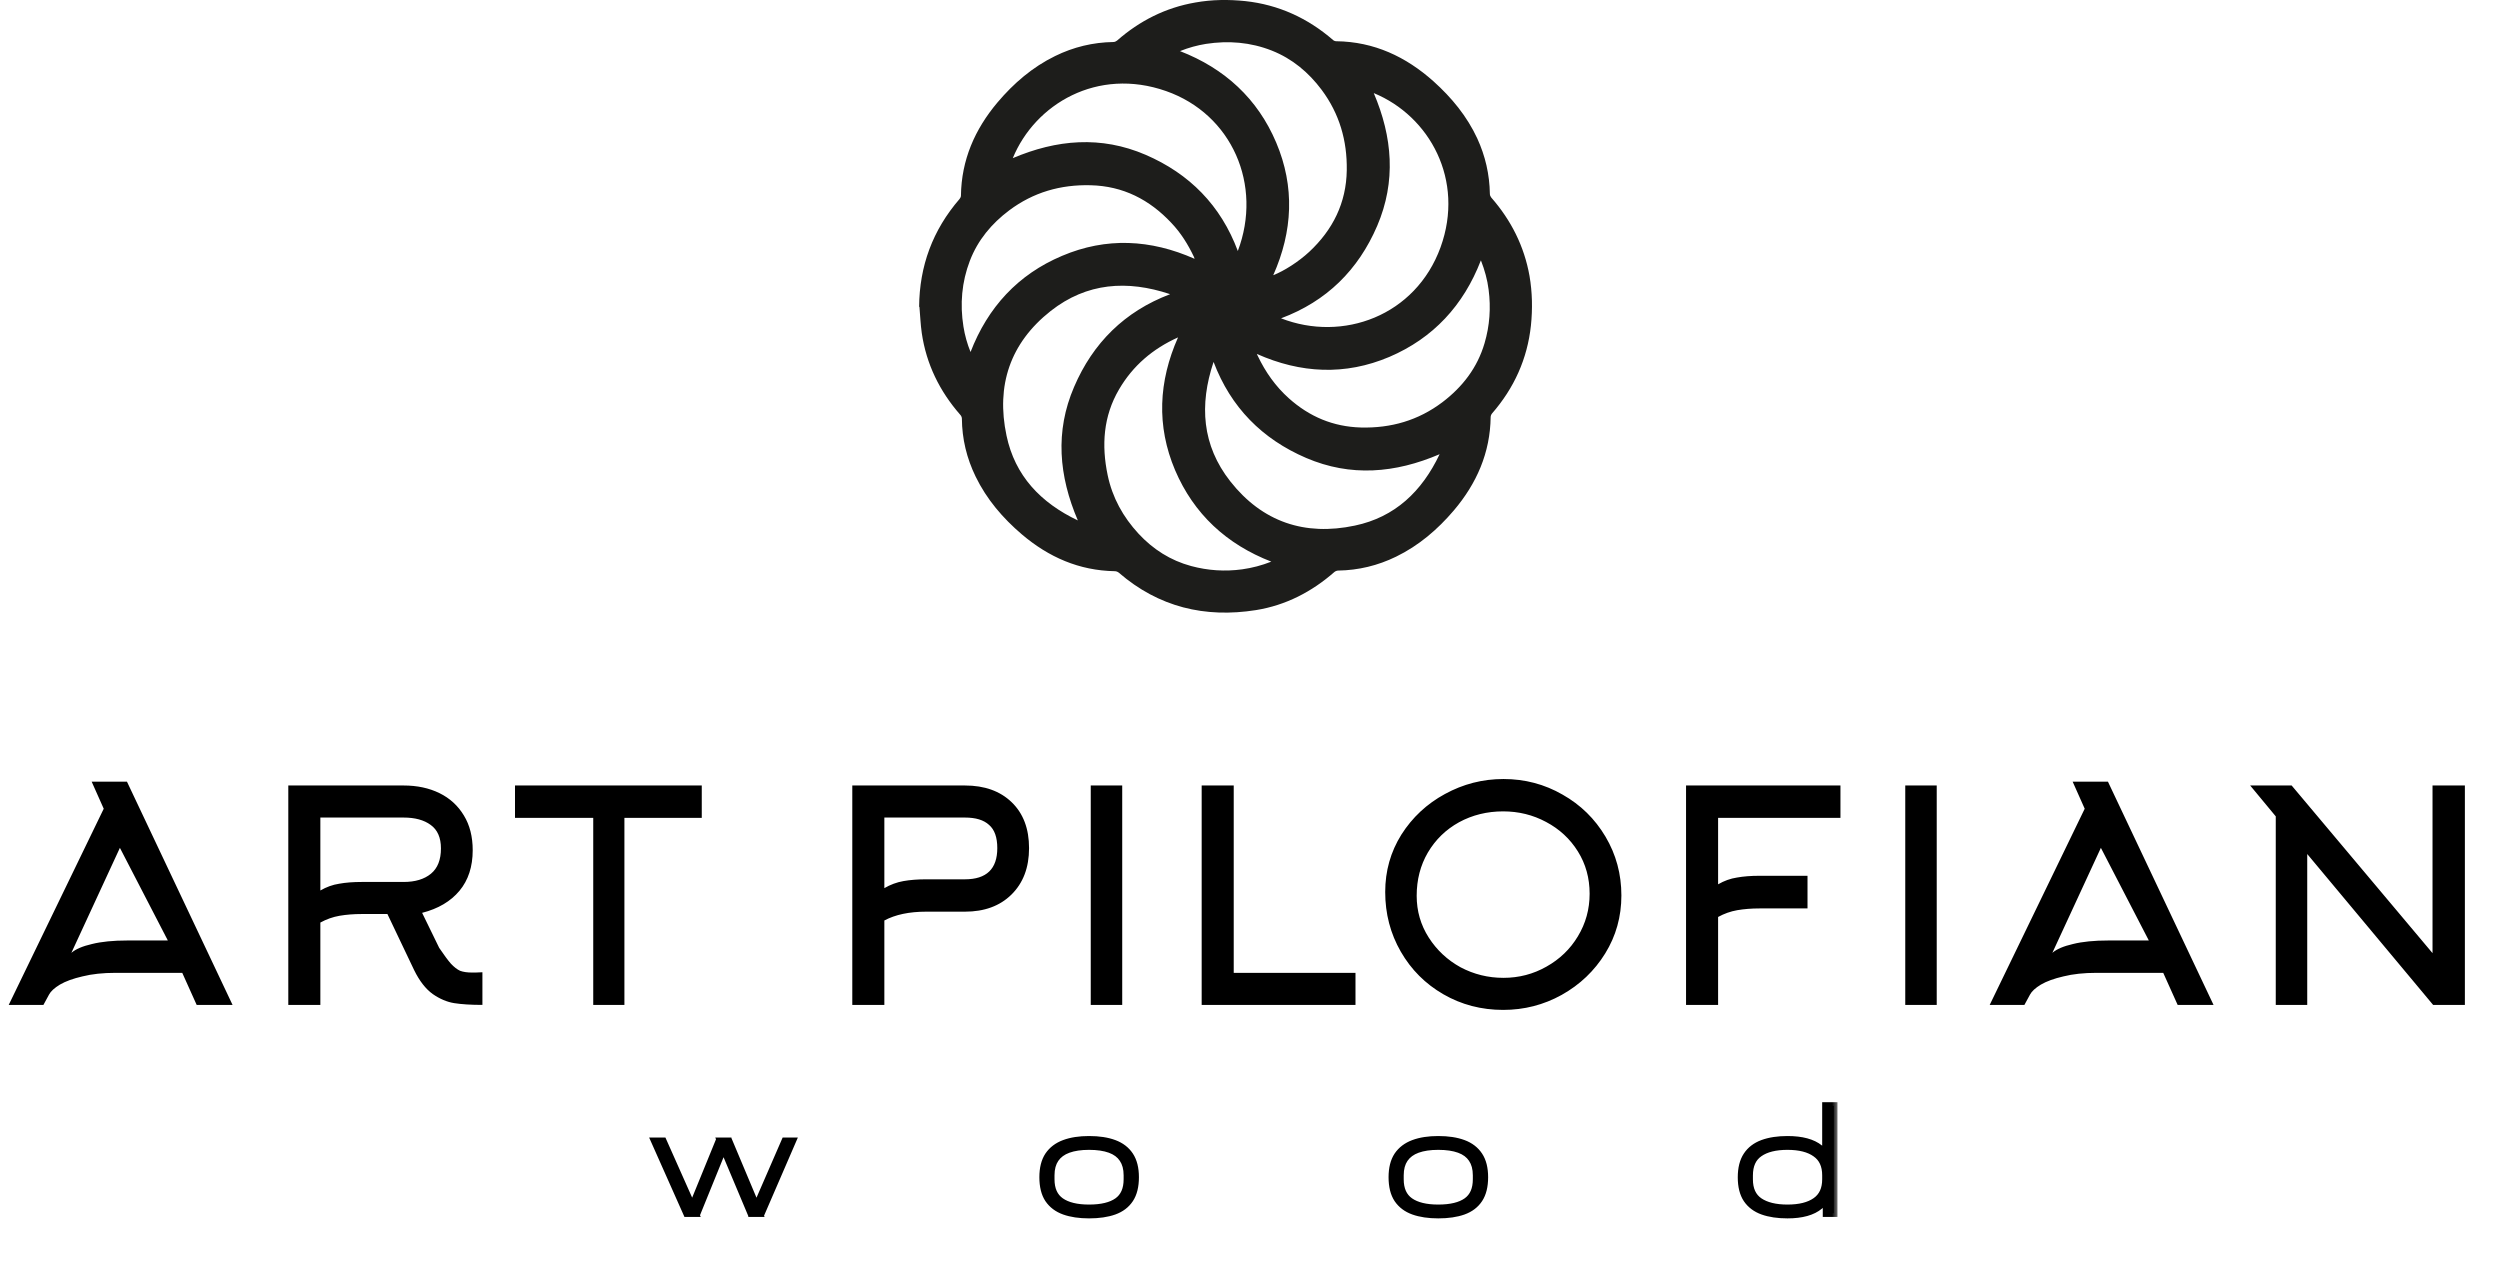 <?xml version="1.0" encoding="UTF-8"?> <svg xmlns="http://www.w3.org/2000/svg" width="204" height="103" viewBox="0 0 204 103" fill="none"><path d="M75 25.044C75.025 21.705 76.108 18.774 78.299 16.238C78.362 16.161 78.413 16.059 78.413 15.97C78.451 13.051 79.547 10.553 81.393 8.361C82.718 6.793 84.246 5.48 86.093 4.575C87.596 3.836 89.188 3.454 90.856 3.428C90.958 3.428 91.072 3.377 91.149 3.314C92.995 1.695 95.109 0.624 97.542 0.204C98.892 -0.038 100.242 -0.051 101.605 0.089C104.33 0.382 106.712 1.478 108.775 3.263C108.839 3.326 108.953 3.365 109.042 3.365C112.124 3.403 114.722 4.626 116.977 6.64C118.454 7.966 119.702 9.482 120.543 11.292C121.205 12.732 121.549 14.236 121.574 15.83C121.574 15.932 121.625 16.046 121.689 16.123C123.306 17.971 124.376 20.087 124.809 22.521C125.038 23.859 125.064 25.21 124.924 26.561C124.631 29.289 123.548 31.672 121.752 33.737C121.689 33.813 121.638 33.928 121.638 34.03C121.6 36.949 120.492 39.459 118.632 41.652C117.308 43.207 115.779 44.519 113.92 45.424C112.43 46.151 110.851 46.533 109.195 46.559C109.093 46.559 108.966 46.61 108.889 46.673C107.043 48.292 104.929 49.388 102.496 49.783C98.319 50.446 94.549 49.541 91.302 46.737C91.212 46.661 91.085 46.61 90.971 46.61C88.054 46.559 85.571 45.463 83.38 43.602C81.826 42.276 80.514 40.747 79.61 38.886C78.884 37.395 78.502 35.814 78.49 34.157C78.49 34.043 78.426 33.915 78.35 33.839C76.668 31.914 75.586 29.709 75.216 27.173C75.115 26.472 75.089 25.745 75.025 25.032L75 25.044ZM82.629 12.911C86.22 11.382 89.837 11.063 93.479 12.63C97.058 14.173 99.618 16.76 101.006 20.482C103.044 15.103 100.535 9.317 95.148 7.43C89.557 5.468 84.463 8.476 82.641 12.911H82.629ZM99.019 29.556C97.86 33.036 98.077 36.337 100.395 39.281C103.006 42.595 106.47 43.755 110.558 42.888C113.831 42.2 116.034 40.097 117.473 37.063C113.844 38.618 110.214 38.924 106.584 37.369C102.993 35.827 100.433 33.24 99.032 29.544L99.019 29.556ZM95.466 23.999C91.989 22.84 88.691 23.056 85.736 25.376C82.425 27.989 81.266 31.455 82.132 35.547C82.82 38.822 84.921 41.027 87.952 42.467C86.398 38.835 86.08 35.203 87.647 31.57C89.188 27.976 91.773 25.414 95.466 24.012V23.999ZM112.099 7.596C113.627 11.178 113.933 14.797 112.379 18.43C110.838 22.024 108.253 24.586 104.534 25.975C109.564 27.938 115.512 25.784 117.55 20.176C119.536 14.695 116.658 9.47 112.099 7.596ZM120.835 21.259C119.422 24.917 116.951 27.594 113.372 29.123C109.768 30.652 106.139 30.474 102.56 28.881C102.585 28.957 102.611 28.996 102.636 29.047C103.26 30.359 104.088 31.532 105.171 32.501C106.852 34.005 108.788 34.82 111.042 34.884C113.5 34.948 115.728 34.31 117.702 32.819C119.345 31.57 120.555 30.003 121.141 28.001C121.561 26.574 121.663 25.121 121.472 23.642C121.37 22.827 121.154 22.049 120.848 21.259H120.835ZM103.744 45.832C100.089 44.417 97.415 41.945 95.886 38.363C94.358 34.757 94.536 31.124 96.128 27.53C94.065 28.46 92.448 29.837 91.314 31.774C90.028 33.966 89.875 36.337 90.385 38.771C90.767 40.607 91.645 42.187 92.906 43.551C94.091 44.825 95.504 45.73 97.198 46.189C98.574 46.559 99.962 46.648 101.363 46.457C102.178 46.342 102.955 46.138 103.732 45.832H103.744ZM96.281 4.168C99.936 5.582 102.624 8.055 104.139 11.636C105.667 15.243 105.489 18.876 103.897 22.457C104.801 22.1 105.96 21.361 106.839 20.545C108.762 18.748 109.857 16.556 109.896 13.892C109.934 11.471 109.297 9.279 107.845 7.328C106.775 5.901 105.451 4.792 103.782 4.129C102.038 3.441 100.242 3.301 98.408 3.581C97.695 3.696 96.994 3.887 96.294 4.168H96.281ZM79.19 28.741C80.604 25.07 83.074 22.393 86.666 20.877C90.27 19.347 93.887 19.526 97.478 21.119C97.453 21.055 97.44 21.017 97.427 20.966C96.944 19.946 96.358 19.003 95.581 18.188C93.798 16.288 91.645 15.18 88.996 15.116C86.551 15.052 84.323 15.689 82.348 17.168C80.909 18.251 79.789 19.59 79.139 21.285C78.477 23.018 78.324 24.815 78.617 26.65C78.731 27.364 78.923 28.052 79.203 28.741H79.19Z" fill="#1D1D1B"></path><path d="M10.36 63.784L18.976 82H16.048L14.872 79.384H9.424C8.4 79.384 7.504 79.48 6.736 79.672C5.968 79.848 5.352 80.072 4.888 80.344C4.44 80.616 4.144 80.888 4 81.16L3.544 82H0.712L8.464 65.992L7.48 63.784H10.36ZM9.784 69.184L5.824 77.752C6.176 77.448 6.736 77.208 7.504 77.032C8.272 76.84 9.232 76.744 10.384 76.744H13.696L9.784 69.184ZM29.525 74.584C28.869 74.584 28.261 74.632 27.701 74.728C27.157 74.824 26.637 75.008 26.141 75.28V82H23.525V64.096H32.933C34.037 64.096 35.013 64.304 35.861 64.72C36.709 65.136 37.373 65.744 37.853 66.544C38.333 67.328 38.573 68.272 38.573 69.376C38.573 70.72 38.213 71.824 37.493 72.688C36.773 73.552 35.757 74.152 34.445 74.488L35.837 77.344C36.237 77.936 36.557 78.368 36.797 78.64C37.053 78.912 37.301 79.104 37.541 79.216C37.797 79.312 38.125 79.36 38.525 79.36H38.789L39.365 79.336V82C38.437 82 37.669 81.952 37.061 81.856C36.469 81.76 35.885 81.512 35.309 81.112C34.733 80.696 34.229 80.048 33.797 79.168L31.613 74.584H29.525ZM26.141 72.664C26.637 72.376 27.149 72.192 27.677 72.112C28.205 72.016 28.821 71.968 29.525 71.968H32.933C33.877 71.968 34.621 71.744 35.165 71.296C35.709 70.848 35.981 70.16 35.981 69.232C35.981 68.352 35.701 67.712 35.141 67.312C34.597 66.912 33.861 66.712 32.933 66.712H26.141V72.664ZM50.952 82H48.408V66.736H42.024V64.096H57.264V66.736H50.952V82ZM69.547 64.096H78.739C80.339 64.096 81.611 64.552 82.555 65.464C83.499 66.376 83.971 67.624 83.971 69.208C83.971 70.792 83.491 72.056 82.531 73C81.587 73.928 80.323 74.392 78.739 74.392H75.571C74.195 74.392 73.059 74.632 72.163 75.112V82H69.547V64.096ZM78.739 71.752C80.499 71.752 81.379 70.904 81.379 69.208C81.379 68.328 81.155 67.696 80.707 67.312C80.275 66.912 79.619 66.712 78.739 66.712H72.163V72.472C72.659 72.184 73.179 71.992 73.723 71.896C74.267 71.8 74.883 71.752 75.571 71.752H78.739ZM89.005 64.096H91.573V82H89.005V64.096ZM98.056 64.096H100.672V79.384H110.608V82H98.056V64.096ZM132.305 73.072C132.305 74.8 131.865 76.376 130.985 77.8C130.105 79.224 128.921 80.352 127.433 81.184C125.961 82 124.369 82.408 122.657 82.408C120.881 82.408 119.257 81.984 117.785 81.136C116.313 80.288 115.153 79.128 114.305 77.656C113.457 76.184 113.033 74.56 113.033 72.784C113.033 71.072 113.473 69.512 114.353 68.104C115.249 66.696 116.433 65.592 117.905 64.792C119.393 63.976 120.985 63.568 122.681 63.568C124.425 63.568 126.033 63.992 127.505 64.84C128.977 65.672 130.145 66.816 131.009 68.272C131.873 69.728 132.305 71.328 132.305 73.072ZM129.713 72.928C129.713 71.648 129.393 70.496 128.753 69.472C128.113 68.448 127.249 67.648 126.161 67.072C125.089 66.496 123.921 66.208 122.657 66.208C121.345 66.208 120.145 66.504 119.057 67.096C117.985 67.688 117.137 68.512 116.513 69.568C115.905 70.608 115.601 71.784 115.601 73.096C115.601 74.344 115.929 75.48 116.585 76.504C117.241 77.528 118.105 78.336 119.177 78.928C120.265 79.504 121.433 79.792 122.681 79.792C123.945 79.792 125.113 79.488 126.185 78.88C127.273 78.272 128.129 77.448 128.753 76.408C129.393 75.352 129.713 74.192 129.713 72.928ZM137.581 82V64.096H150.181V66.736H140.197V72.16C140.693 71.872 141.205 71.688 141.733 71.608C142.261 71.512 142.877 71.464 143.581 71.464H147.493V74.128H143.581C142.925 74.128 142.317 74.176 141.757 74.272C141.213 74.368 140.693 74.552 140.197 74.824V82H137.581ZM155.469 64.096H158.037V82H155.469V64.096ZM172.008 63.784L180.624 82H177.696L176.52 79.384H171.072C170.048 79.384 169.152 79.48 168.384 79.672C167.616 79.848 167 80.072 166.536 80.344C166.088 80.616 165.792 80.888 165.648 81.16L165.192 82H162.36L170.112 65.992L169.128 63.784H172.008ZM171.432 69.184L167.472 77.752C167.824 77.448 168.384 77.208 169.152 77.032C169.92 76.84 170.88 76.744 172.032 76.744H175.344L171.432 69.184ZM186.998 64.096L198.494 77.776V64.096H201.134V82H198.542L188.27 69.688V82H185.702V66.616L183.614 64.096H186.998Z" fill="black"></path><mask id="path-3-outside-1_2009_2" maskUnits="userSpaceOnUse" x="52" y="89" width="98" height="11" fill="black"><rect fill="white" x="52" y="89" width="98" height="11"></rect><path d="M56.046 99L53.43 93.12H54.102L56.718 99H56.046ZM58.686 93.12H59.25L56.862 99H56.286L58.686 93.12ZM61.29 99L58.818 93.12H59.466L61.938 99H61.29ZM64.062 93.12H64.65L62.106 99H61.506L64.062 93.12ZM91.988 96.228V95.904C91.988 95.36 91.868 94.912 91.628 94.56C91.396 94.208 91.048 93.948 90.584 93.78C90.12 93.612 89.548 93.528 88.868 93.528C88.196 93.528 87.628 93.612 87.164 93.78C86.7 93.948 86.348 94.208 86.108 94.56C85.868 94.912 85.748 95.36 85.748 95.904V96.228C85.748 97.052 86.016 97.652 86.552 98.028C87.088 98.404 87.86 98.592 88.868 98.592C89.892 98.592 90.668 98.404 91.196 98.028C91.724 97.652 91.988 97.052 91.988 96.228ZM85.112 96.06C85.112 95.332 85.26 94.744 85.556 94.296C85.86 93.848 86.292 93.52 86.852 93.312C87.412 93.104 88.084 93 88.868 93C89.668 93 90.348 93.104 90.908 93.312C91.468 93.52 91.896 93.848 92.192 94.296C92.488 94.744 92.636 95.332 92.636 96.06C92.636 96.804 92.488 97.4 92.192 97.848C91.896 98.296 91.468 98.62 90.908 98.82C90.348 99.02 89.668 99.12 88.868 99.12C88.084 99.12 87.412 99.02 86.852 98.82C86.292 98.62 85.86 98.296 85.556 97.848C85.26 97.4 85.112 96.804 85.112 96.06ZM120.483 96.228V95.904C120.483 95.36 120.363 94.912 120.123 94.56C119.891 94.208 119.543 93.948 119.079 93.78C118.615 93.612 118.043 93.528 117.363 93.528C116.691 93.528 116.123 93.612 115.659 93.78C115.195 93.948 114.843 94.208 114.603 94.56C114.363 94.912 114.243 95.36 114.243 95.904V96.228C114.243 97.052 114.511 97.652 115.047 98.028C115.583 98.404 116.355 98.592 117.363 98.592C118.387 98.592 119.163 98.404 119.691 98.028C120.219 97.652 120.483 97.052 120.483 96.228ZM113.607 96.06C113.607 95.332 113.755 94.744 114.051 94.296C114.355 93.848 114.787 93.52 115.347 93.312C115.907 93.104 116.579 93 117.363 93C118.163 93 118.843 93.104 119.403 93.312C119.963 93.52 120.391 93.848 120.687 94.296C120.983 94.744 121.131 95.332 121.131 96.06C121.131 96.804 120.983 97.4 120.687 97.848C120.391 98.296 119.963 98.62 119.403 98.82C118.843 99.02 118.163 99.12 117.363 99.12C116.579 99.12 115.907 99.02 115.347 98.82C114.787 98.62 114.355 98.296 114.051 97.848C113.755 97.4 113.607 96.804 113.607 96.06ZM148.99 96.228V95.904C148.99 95.096 148.714 94.5 148.162 94.116C147.618 93.724 146.85 93.528 145.858 93.528C144.866 93.528 144.098 93.72 143.554 94.104C143.01 94.48 142.738 95.084 142.738 95.916V96.24C142.738 97.056 143.01 97.652 143.554 98.028C144.106 98.404 144.874 98.592 145.858 98.592C146.85 98.592 147.618 98.4 148.162 98.016C148.714 97.632 148.99 97.036 148.99 96.228ZM149.038 99V97.344L148.99 97.296V90.24H149.638V99H149.038ZM142.102 96.072C142.102 95.336 142.25 94.744 142.546 94.296C142.842 93.848 143.27 93.52 143.83 93.312C144.398 93.104 145.074 93 145.858 93C147.026 93 147.902 93.236 148.486 93.708C149.078 94.172 149.374 94.96 149.374 96.072C149.374 97.12 149.078 97.892 148.486 98.388C147.902 98.876 147.026 99.12 145.858 99.12C145.074 99.12 144.402 99.02 143.842 98.82C143.282 98.62 142.85 98.296 142.546 97.848C142.25 97.4 142.102 96.808 142.102 96.072Z"></path></mask><path d="M56.046 99L53.43 93.12H54.102L56.718 99H56.046ZM58.686 93.12H59.25L56.862 99H56.286L58.686 93.12ZM61.29 99L58.818 93.12H59.466L61.938 99H61.29ZM64.062 93.12H64.65L62.106 99H61.506L64.062 93.12ZM91.988 96.228V95.904C91.988 95.36 91.868 94.912 91.628 94.56C91.396 94.208 91.048 93.948 90.584 93.78C90.12 93.612 89.548 93.528 88.868 93.528C88.196 93.528 87.628 93.612 87.164 93.78C86.7 93.948 86.348 94.208 86.108 94.56C85.868 94.912 85.748 95.36 85.748 95.904V96.228C85.748 97.052 86.016 97.652 86.552 98.028C87.088 98.404 87.86 98.592 88.868 98.592C89.892 98.592 90.668 98.404 91.196 98.028C91.724 97.652 91.988 97.052 91.988 96.228ZM85.112 96.06C85.112 95.332 85.26 94.744 85.556 94.296C85.86 93.848 86.292 93.52 86.852 93.312C87.412 93.104 88.084 93 88.868 93C89.668 93 90.348 93.104 90.908 93.312C91.468 93.52 91.896 93.848 92.192 94.296C92.488 94.744 92.636 95.332 92.636 96.06C92.636 96.804 92.488 97.4 92.192 97.848C91.896 98.296 91.468 98.62 90.908 98.82C90.348 99.02 89.668 99.12 88.868 99.12C88.084 99.12 87.412 99.02 86.852 98.82C86.292 98.62 85.86 98.296 85.556 97.848C85.26 97.4 85.112 96.804 85.112 96.06ZM120.483 96.228V95.904C120.483 95.36 120.363 94.912 120.123 94.56C119.891 94.208 119.543 93.948 119.079 93.78C118.615 93.612 118.043 93.528 117.363 93.528C116.691 93.528 116.123 93.612 115.659 93.78C115.195 93.948 114.843 94.208 114.603 94.56C114.363 94.912 114.243 95.36 114.243 95.904V96.228C114.243 97.052 114.511 97.652 115.047 98.028C115.583 98.404 116.355 98.592 117.363 98.592C118.387 98.592 119.163 98.404 119.691 98.028C120.219 97.652 120.483 97.052 120.483 96.228ZM113.607 96.06C113.607 95.332 113.755 94.744 114.051 94.296C114.355 93.848 114.787 93.52 115.347 93.312C115.907 93.104 116.579 93 117.363 93C118.163 93 118.843 93.104 119.403 93.312C119.963 93.52 120.391 93.848 120.687 94.296C120.983 94.744 121.131 95.332 121.131 96.06C121.131 96.804 120.983 97.4 120.687 97.848C120.391 98.296 119.963 98.62 119.403 98.82C118.843 99.02 118.163 99.12 117.363 99.12C116.579 99.12 115.907 99.02 115.347 98.82C114.787 98.62 114.355 98.296 114.051 97.848C113.755 97.4 113.607 96.804 113.607 96.06ZM148.99 96.228V95.904C148.99 95.096 148.714 94.5 148.162 94.116C147.618 93.724 146.85 93.528 145.858 93.528C144.866 93.528 144.098 93.72 143.554 94.104C143.01 94.48 142.738 95.084 142.738 95.916V96.24C142.738 97.056 143.01 97.652 143.554 98.028C144.106 98.404 144.874 98.592 145.858 98.592C146.85 98.592 147.618 98.4 148.162 98.016C148.714 97.632 148.99 97.036 148.99 96.228ZM149.038 99V97.344L148.99 97.296V90.24H149.638V99H149.038ZM142.102 96.072C142.102 95.336 142.25 94.744 142.546 94.296C142.842 93.848 143.27 93.52 143.83 93.312C144.398 93.104 145.074 93 145.858 93C147.026 93 147.902 93.236 148.486 93.708C149.078 94.172 149.374 94.96 149.374 96.072C149.374 97.12 149.078 97.892 148.486 98.388C147.902 98.876 147.026 99.12 145.858 99.12C145.074 99.12 144.402 99.02 143.842 98.82C143.282 98.62 142.85 98.296 142.546 97.848C142.25 97.4 142.102 96.808 142.102 96.072Z" fill="black"></path><path d="M56.046 99L55.772 99.122L55.851 99.3H56.046V99ZM53.43 93.12V92.82H52.968L53.156 93.242L53.43 93.12ZM54.102 93.12L54.376 92.998L54.297 92.82H54.102V93.12ZM56.718 99V99.3H57.18L56.992 98.878L56.718 99ZM58.686 93.12V92.82H58.484L58.408 93.007L58.686 93.12ZM59.25 93.12L59.528 93.233L59.695 92.82H59.25V93.12ZM56.862 99V99.3H57.064L57.14 99.113L56.862 99ZM56.286 99L56.008 98.887L55.839 99.3H56.286V99ZM61.29 99L61.013 99.116L61.09 99.3H61.29V99ZM58.818 93.12V92.82H58.366L58.541 93.236L58.818 93.12ZM59.466 93.12L59.742 93.004L59.665 92.82H59.466V93.12ZM61.938 99V99.3H62.389L62.214 98.884L61.938 99ZM64.062 93.12V92.82H63.865L63.787 93L64.062 93.12ZM64.65 93.12L64.925 93.239L65.106 92.82H64.65V93.12ZM62.106 99V99.3H62.303L62.381 99.119L62.106 99ZM61.506 99L61.231 98.88L61.048 99.3H61.506V99ZM56.046 99L56.32 98.878L53.704 92.998L53.43 93.12L53.156 93.242L55.772 99.122L56.046 99ZM53.43 93.12V93.42H54.102V93.12V92.82H53.43V93.12ZM54.102 93.12L53.828 93.242L56.444 99.122L56.718 99L56.992 98.878L54.376 92.998L54.102 93.12ZM56.718 99V98.7H56.046V99V99.3H56.718V99ZM58.686 93.12V93.42H59.25V93.12V92.82H58.686V93.12ZM59.25 93.12L58.972 93.007L56.584 98.887L56.862 99L57.14 99.113L59.528 93.233L59.25 93.12ZM56.862 99V98.7H56.286V99V99.3H56.862V99ZM56.286 99L56.563 99.113L58.964 93.233L58.686 93.12L58.408 93.007L56.008 98.887L56.286 99ZM61.29 99L61.566 98.884L59.094 93.004L58.818 93.12L58.541 93.236L61.013 99.116L61.29 99ZM58.818 93.12V93.42H59.466V93.12V92.82H58.818V93.12ZM59.466 93.12L59.189 93.236L61.661 99.116L61.938 99L62.214 98.884L59.742 93.004L59.466 93.12ZM61.938 99V98.7H61.29V99V99.3H61.938V99ZM64.062 93.12V93.42H64.65V93.12V92.82H64.062V93.12ZM64.65 93.12L64.374 93.001L61.83 98.881L62.106 99L62.381 99.119L64.925 93.239L64.65 93.12ZM62.106 99V98.7H61.506V99V99.3H62.106V99ZM61.506 99L61.781 99.12L64.337 93.24L64.062 93.12L63.787 93L61.231 98.88L61.506 99ZM91.628 94.56L91.377 94.725L91.38 94.729L91.628 94.56ZM90.584 93.78L90.482 94.062L90.584 93.78ZM86.108 94.56L86.356 94.729L86.108 94.56ZM86.552 98.028L86.379 98.274L86.552 98.028ZM91.196 98.028L91.37 98.272H91.37L91.196 98.028ZM85.556 94.296L85.308 94.127L85.305 94.131L85.556 94.296ZM86.852 93.312L86.747 93.031V93.031L86.852 93.312ZM90.908 93.312L91.012 93.031V93.031L90.908 93.312ZM92.192 97.848L92.442 98.013L92.192 97.848ZM90.908 98.82L90.807 98.537L90.908 98.82ZM86.852 98.82L86.953 98.537L86.852 98.82ZM85.556 97.848L85.305 98.013L85.308 98.016L85.556 97.848ZM91.988 96.228H92.288V95.904H91.988H91.688V96.228H91.988ZM91.988 95.904H92.288C92.288 95.316 92.158 94.805 91.876 94.391L91.628 94.56L91.38 94.729C91.578 95.019 91.688 95.404 91.688 95.904H91.988ZM91.628 94.56L91.878 94.395C91.605 93.98 91.2 93.684 90.686 93.498L90.584 93.78L90.482 94.062C90.896 94.212 91.187 94.436 91.377 94.725L91.628 94.56ZM90.584 93.78L90.686 93.498C90.179 93.314 89.57 93.228 88.868 93.228V93.528V93.828C89.525 93.828 90.06 93.909 90.482 94.062L90.584 93.78ZM88.868 93.528V93.228C88.173 93.228 87.568 93.315 87.062 93.498L87.164 93.78L87.266 94.062C87.688 93.909 88.219 93.828 88.868 93.828V93.528ZM87.164 93.78L87.062 93.498C86.548 93.684 86.141 93.979 85.86 94.391L86.108 94.56L86.356 94.729C86.555 94.437 86.852 94.212 87.266 94.062L87.164 93.78ZM86.108 94.56L85.86 94.391C85.578 94.805 85.448 95.316 85.448 95.904H85.748H86.048C86.048 95.404 86.158 95.019 86.356 94.729L86.108 94.56ZM85.748 95.904H85.448V96.228H85.748H86.048V95.904H85.748ZM85.748 96.228H85.448C85.448 97.121 85.743 97.827 86.379 98.274L86.552 98.028L86.724 97.782C86.289 97.477 86.048 96.983 86.048 96.228H85.748ZM86.552 98.028L86.379 98.274C86.987 98.699 87.829 98.892 88.868 98.892V98.592V98.292C87.89 98.292 87.189 98.109 86.724 97.782L86.552 98.028ZM88.868 98.592V98.892C89.921 98.892 90.769 98.7 91.37 98.272L91.196 98.028L91.022 97.784C90.566 98.108 89.863 98.292 88.868 98.292V98.592ZM91.196 98.028L91.37 98.272C91.998 97.825 92.288 97.12 92.288 96.228H91.988H91.688C91.688 96.984 91.45 97.479 91.022 97.784L91.196 98.028ZM85.112 96.06H85.412C85.412 95.37 85.552 94.846 85.806 94.461L85.556 94.296L85.305 94.131C84.968 94.642 84.812 95.294 84.812 96.06H85.112ZM85.556 94.296L85.804 94.465C86.069 94.073 86.448 93.782 86.956 93.593L86.852 93.312L86.747 93.031C86.135 93.258 85.65 93.623 85.308 94.127L85.556 94.296ZM86.852 93.312L86.956 93.593C87.474 93.401 88.109 93.3 88.868 93.3V93V92.7C88.059 92.7 87.349 92.807 86.747 93.031L86.852 93.312ZM88.868 93V93.3C89.644 93.3 90.286 93.401 90.803 93.593L90.908 93.312L91.012 93.031C90.41 92.807 89.692 92.7 88.868 92.7V93ZM90.908 93.312L90.803 93.593C91.311 93.782 91.685 94.072 91.942 94.461L92.192 94.296L92.442 94.131C92.107 93.624 91.625 93.258 91.012 93.031L90.908 93.312ZM92.192 94.296L91.942 94.461C92.195 94.846 92.336 95.37 92.336 96.06H92.636H92.936C92.936 95.294 92.78 94.642 92.442 94.131L92.192 94.296ZM92.636 96.06H92.336C92.336 96.767 92.195 97.299 91.942 97.683L92.192 97.848L92.442 98.013C92.781 97.501 92.936 96.841 92.936 96.06H92.636ZM92.192 97.848L91.942 97.683C91.685 98.071 91.313 98.357 90.807 98.537L90.908 98.82L91.009 99.103C91.623 98.883 92.106 98.521 92.442 98.013L92.192 97.848ZM90.908 98.82L90.807 98.537C90.288 98.723 89.645 98.82 88.868 98.82V99.12V99.42C89.691 99.42 90.407 99.317 91.009 99.103L90.908 98.82ZM88.868 99.12V98.82C88.108 98.82 87.472 98.723 86.953 98.537L86.852 98.82L86.751 99.103C87.352 99.317 88.06 99.42 88.868 99.42V99.12ZM86.852 98.82L86.953 98.537C86.447 98.357 86.069 98.07 85.804 97.68L85.556 97.848L85.308 98.016C85.651 98.522 86.137 98.883 86.751 99.103L86.852 98.82ZM85.556 97.848L85.806 97.683C85.553 97.299 85.412 96.767 85.412 96.06H85.112H84.812C84.812 96.841 84.967 97.501 85.305 98.013L85.556 97.848ZM120.123 94.56L119.873 94.725L119.875 94.729L120.123 94.56ZM119.079 93.78L118.977 94.062L119.079 93.78ZM114.603 94.56L114.851 94.729L114.603 94.56ZM115.047 98.028L114.875 98.274L115.047 98.028ZM119.691 98.028L119.865 98.272L119.691 98.028ZM114.051 94.296L113.803 94.127L113.801 94.131L114.051 94.296ZM115.347 93.312L115.243 93.031V93.031L115.347 93.312ZM119.403 93.312L119.508 93.031V93.031L119.403 93.312ZM120.687 97.848L120.937 98.013L120.687 97.848ZM119.403 98.82L119.302 98.537L119.403 98.82ZM115.347 98.82L115.448 98.537L115.347 98.82ZM114.051 97.848L113.801 98.013L113.803 98.016L114.051 97.848ZM120.483 96.228H120.783V95.904H120.483H120.183V96.228H120.483ZM120.483 95.904H120.783C120.783 95.316 120.653 94.805 120.371 94.391L120.123 94.56L119.875 94.729C120.073 95.019 120.183 95.404 120.183 95.904H120.483ZM120.123 94.56L120.374 94.395C120.1 93.98 119.695 93.684 119.181 93.498L119.079 93.78L118.977 94.062C119.391 94.212 119.682 94.436 119.873 94.725L120.123 94.56ZM119.079 93.78L119.181 93.498C118.675 93.314 118.066 93.228 117.363 93.228V93.528V93.828C118.021 93.828 118.556 93.909 118.977 94.062L119.079 93.78ZM117.363 93.528V93.228C116.668 93.228 116.063 93.315 115.557 93.498L115.659 93.78L115.761 94.062C116.183 93.909 116.714 93.828 117.363 93.828V93.528ZM115.659 93.78L115.557 93.498C115.043 93.684 114.636 93.979 114.355 94.391L114.603 94.56L114.851 94.729C115.05 94.437 115.347 94.212 115.761 94.062L115.659 93.78ZM114.603 94.56L114.355 94.391C114.073 94.805 113.943 95.316 113.943 95.904H114.243H114.543C114.543 95.404 114.653 95.019 114.851 94.729L114.603 94.56ZM114.243 95.904H113.943V96.228H114.243H114.543V95.904H114.243ZM114.243 96.228H113.943C113.943 97.121 114.238 97.827 114.875 98.274L115.047 98.028L115.219 97.782C114.784 97.477 114.543 96.983 114.543 96.228H114.243ZM115.047 98.028L114.875 98.274C115.482 98.699 116.325 98.892 117.363 98.892V98.592V98.292C116.386 98.292 115.684 98.109 115.219 97.782L115.047 98.028ZM117.363 98.592V98.892C118.416 98.892 119.265 98.7 119.865 98.272L119.691 98.028L119.517 97.784C119.062 98.108 118.358 98.292 117.363 98.292V98.592ZM119.691 98.028L119.865 98.272C120.493 97.825 120.783 97.12 120.783 96.228H120.483H120.183C120.183 96.984 119.945 97.479 119.517 97.784L119.691 98.028ZM113.607 96.06H113.907C113.907 95.37 114.048 94.846 114.301 94.461L114.051 94.296L113.801 94.131C113.463 94.642 113.307 95.294 113.307 96.06H113.607ZM114.051 94.296L114.299 94.465C114.565 94.073 114.944 93.782 115.452 93.593L115.347 93.312L115.243 93.031C114.631 93.258 114.146 93.623 113.803 94.127L114.051 94.296ZM115.347 93.312L115.452 93.593C115.97 93.401 116.604 93.3 117.363 93.3V93V92.7C116.554 92.7 115.845 92.807 115.243 93.031L115.347 93.312ZM117.363 93V93.3C118.139 93.3 118.781 93.401 119.299 93.593L119.403 93.312L119.508 93.031C118.905 92.807 118.187 92.7 117.363 92.7V93ZM119.403 93.312L119.299 93.593C119.806 93.782 120.18 94.072 120.437 94.461L120.687 94.296L120.937 94.131C120.602 93.624 120.12 93.258 119.508 93.031L119.403 93.312ZM120.687 94.296L120.437 94.461C120.691 94.846 120.831 95.37 120.831 96.06H121.131H121.431C121.431 95.294 121.276 94.642 120.937 94.131L120.687 94.296ZM121.131 96.06H120.831C120.831 96.767 120.69 97.299 120.437 97.683L120.687 97.848L120.937 98.013C121.276 97.501 121.431 96.841 121.431 96.06H121.131ZM120.687 97.848L120.437 97.683C120.18 98.071 119.808 98.357 119.302 98.537L119.403 98.82L119.504 99.103C120.118 98.883 120.602 98.521 120.937 98.013L120.687 97.848ZM119.403 98.82L119.302 98.537C118.784 98.723 118.14 98.82 117.363 98.82V99.12V99.42C118.186 99.42 118.903 99.317 119.504 99.103L119.403 98.82ZM117.363 99.12V98.82C116.603 98.82 115.967 98.723 115.448 98.537L115.347 98.82L115.246 99.103C115.847 99.317 116.555 99.42 117.363 99.42V99.12ZM115.347 98.82L115.448 98.537C114.942 98.357 114.564 98.07 114.299 97.68L114.051 97.848L113.803 98.016C114.146 98.522 114.632 98.883 115.246 99.103L115.347 98.82ZM114.051 97.848L114.301 97.683C114.048 97.299 113.907 96.767 113.907 96.06H113.607H113.307C113.307 96.841 113.462 97.501 113.801 98.013L114.051 97.848ZM148.162 94.116L147.987 94.359L147.991 94.362L148.162 94.116ZM143.554 94.104L143.725 94.351L143.727 94.349L143.554 94.104ZM143.554 98.028L143.384 98.275L143.386 98.276L143.554 98.028ZM148.162 98.016L147.991 97.77L147.989 97.771L148.162 98.016ZM149.038 99H148.738V99.3H149.038V99ZM149.038 97.344H149.338V97.22L149.251 97.132L149.038 97.344ZM148.99 97.296H148.69V97.42L148.778 97.508L148.99 97.296ZM148.99 90.24V89.94H148.69V90.24H148.99ZM149.638 90.24H149.938V89.94H149.638V90.24ZM149.638 99V99.3H149.938V99H149.638ZM143.83 93.312L143.727 93.03L143.726 93.031L143.83 93.312ZM148.486 93.708L148.298 93.941L148.301 93.944L148.486 93.708ZM148.486 98.388L148.679 98.618L148.679 98.618L148.486 98.388ZM143.842 98.82L143.943 98.537L143.842 98.82ZM142.546 97.848L142.296 98.013L142.298 98.016L142.546 97.848ZM148.99 96.228H149.29V95.904H148.99H148.69V96.228H148.99ZM148.99 95.904H149.29C149.29 95.02 148.983 94.322 148.334 93.87L148.162 94.116L147.991 94.362C148.446 94.678 148.69 95.172 148.69 95.904H148.99ZM148.162 94.116L148.338 93.873C147.724 93.43 146.885 93.228 145.858 93.228V93.528V93.828C146.816 93.828 147.513 94.018 147.987 94.359L148.162 94.116ZM145.858 93.528V93.228C144.833 93.228 143.995 93.426 143.381 93.859L143.554 94.104L143.727 94.349C144.202 94.014 144.9 93.828 145.858 93.828V93.528ZM143.554 94.104L143.384 93.857C142.738 94.304 142.438 95.014 142.438 95.916H142.738H143.038C143.038 95.154 143.283 94.656 143.725 94.351L143.554 94.104ZM142.738 95.916H142.438V96.24H142.738H143.038V95.916H142.738ZM142.738 96.24H142.438C142.438 97.129 142.74 97.829 143.384 98.275L143.554 98.028L143.725 97.781C143.281 97.475 143.038 96.984 143.038 96.24H142.738ZM143.554 98.028L143.386 98.276C144.006 98.698 144.841 98.892 145.858 98.892V98.592V98.292C144.908 98.292 144.207 98.11 143.723 97.78L143.554 98.028ZM145.858 98.592V98.892C146.884 98.892 147.722 98.694 148.335 98.261L148.162 98.016L147.989 97.771C147.515 98.106 146.817 98.292 145.858 98.292V98.592ZM148.162 98.016L148.334 98.262C148.983 97.81 149.29 97.112 149.29 96.228H148.99H148.69C148.69 96.96 148.446 97.454 147.991 97.77L148.162 98.016ZM149.038 99H149.338V97.344H149.038H148.738V99H149.038ZM149.038 97.344L149.251 97.132L149.203 97.084L148.99 97.296L148.778 97.508L148.826 97.556L149.038 97.344ZM148.99 97.296H149.29V90.24H148.99H148.69V97.296H148.99ZM148.99 90.24V90.54H149.638V90.24V89.94H148.99V90.24ZM149.638 90.24H149.338V99H149.638H149.938V90.24H149.638ZM149.638 99V98.7H149.038V99V99.3H149.638V99ZM142.102 96.072H142.402C142.402 95.374 142.543 94.845 142.797 94.461L142.546 94.296L142.296 94.131C141.958 94.643 141.802 95.298 141.802 96.072H142.102ZM142.546 94.296L142.797 94.461C143.054 94.072 143.428 93.782 143.935 93.593L143.83 93.312L143.726 93.031C143.113 93.258 142.631 93.624 142.296 94.131L142.546 94.296ZM143.83 93.312L143.934 93.594C144.46 93.401 145.1 93.3 145.858 93.3V93V92.7C145.049 92.7 144.336 92.807 143.727 93.03L143.83 93.312ZM145.858 93V93.3C146.994 93.3 147.79 93.531 148.298 93.941L148.486 93.708L148.675 93.475C148.015 92.941 147.059 92.7 145.858 92.7V93ZM148.486 93.708L148.301 93.944C148.791 94.328 149.074 95.007 149.074 96.072H149.374H149.674C149.674 94.913 149.366 94.016 148.672 93.472L148.486 93.708ZM149.374 96.072H149.074C149.074 97.065 148.796 97.737 148.294 98.158L148.486 98.388L148.679 98.618C149.361 98.046 149.674 97.175 149.674 96.072H149.374ZM148.486 98.388L148.294 98.158C147.786 98.582 146.992 98.82 145.858 98.82V99.12V99.42C147.061 99.42 148.019 99.17 148.679 98.618L148.486 98.388ZM145.858 99.12V98.82C145.099 98.82 144.463 98.723 143.943 98.537L143.842 98.82L143.742 99.103C144.342 99.317 145.05 99.42 145.858 99.42V99.12ZM143.842 98.82L143.943 98.537C143.437 98.357 143.059 98.07 142.795 97.68L142.546 97.848L142.298 98.016C142.642 98.522 143.128 98.883 143.742 99.103L143.842 98.82ZM142.546 97.848L142.797 97.683C142.543 97.299 142.402 96.77 142.402 96.072H142.102H141.802C141.802 96.846 141.958 97.501 142.296 98.013L142.546 97.848Z" fill="black" mask="url(#path-3-outside-1_2009_2)"></path></svg> 